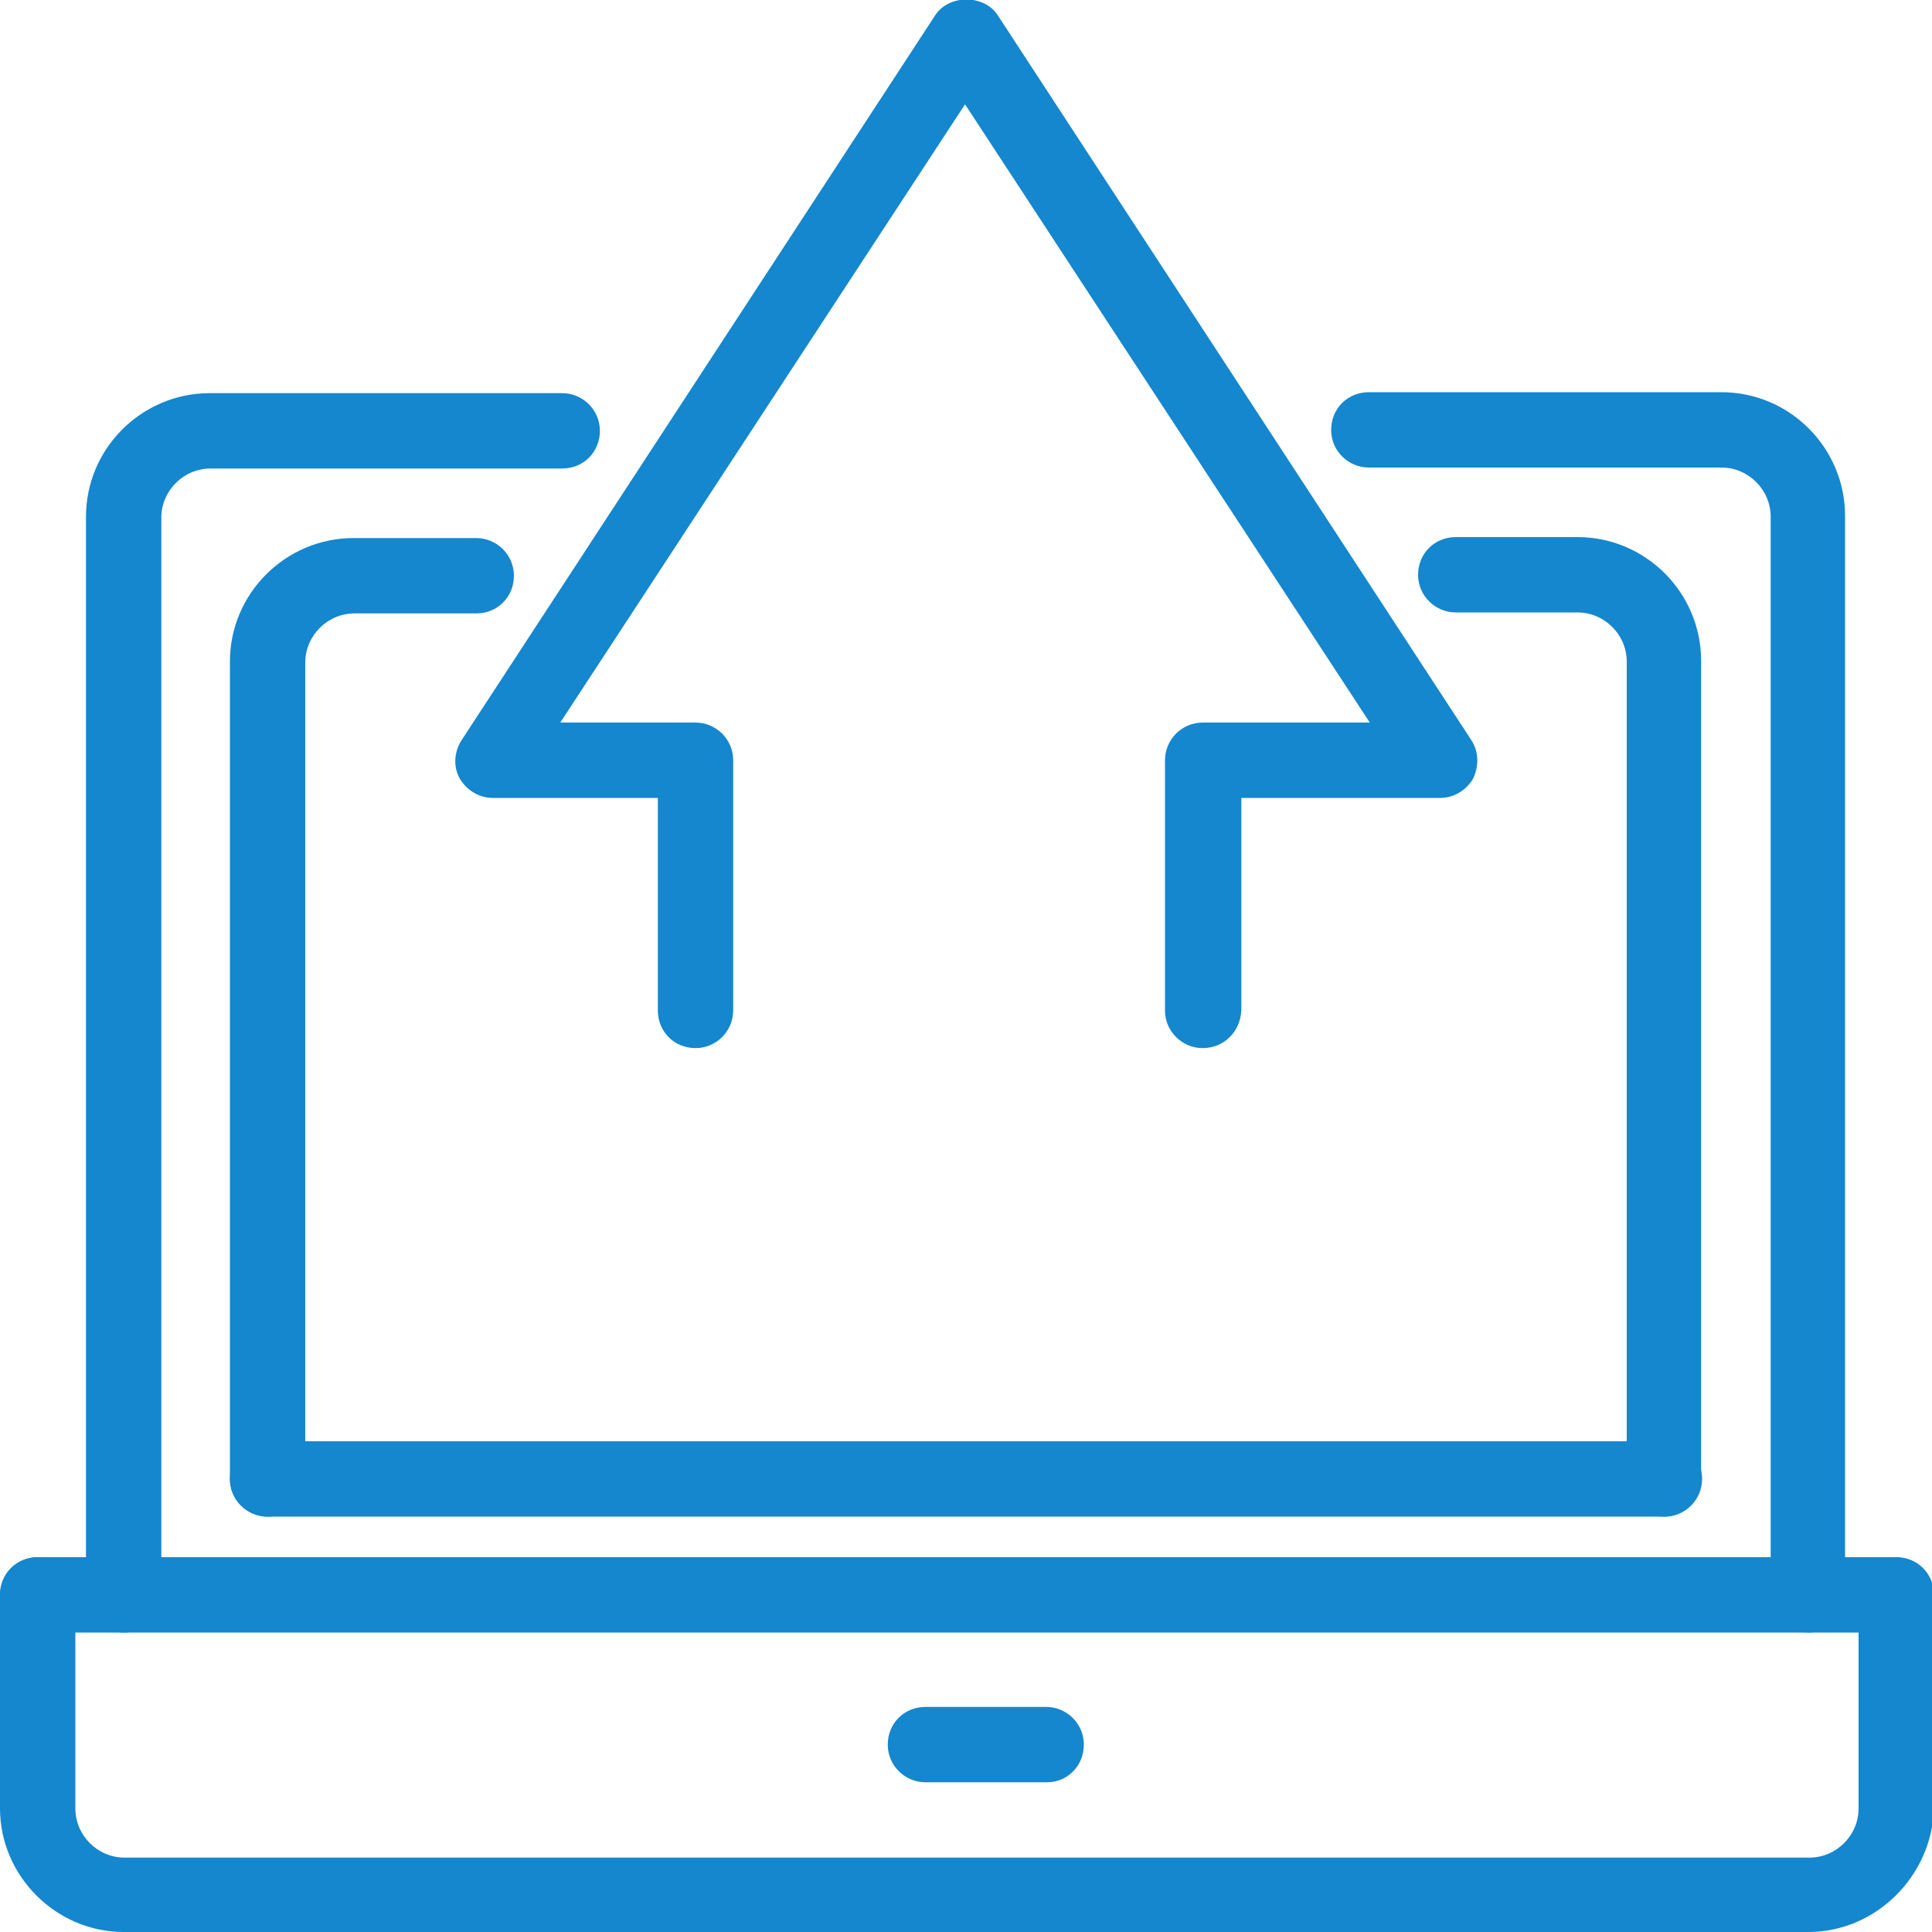 <?xml version="1.0" encoding="utf-8"?>
<!-- Generator: Adobe Illustrator 24.1.2, SVG Export Plug-In . SVG Version: 6.00 Build 0)  -->
<svg version="1.1" id="Layer_1" xmlns="http://www.w3.org/2000/svg" xmlns:xlink="http://www.w3.org/1999/xlink" x="0px" y="0px"
	 viewBox="0 0 200 200" style="enable-background:new 0 0 200 200;" xml:space="preserve">
<style type="text/css">
	.st0{fill:#1487CE;}
</style>
<g>
	<path class="st0" d="M187.2,200H12.8C5.8,200,0,194.2,0,187.2v-22.1c0-2.1,1.7-3.9,3.9-3.9s3.9,1.7,3.9,3.9v22.1
		c0,2.8,2.3,5.1,5.1,5.1h174.4c2.8,0,5.1-2.3,5.1-5.1v-22.1c0-2.1,1.7-3.9,3.9-3.9s3.9,1.7,3.9,3.9v22.1
		C200,194.2,194.2,200,187.2,200z"/>
	<path class="st0" d="M196.1,169H3.9c-2.1,0-3.9-1.7-3.9-3.9s1.7-3.9,3.9-3.9h192.2c2.1,0,3.9,1.7,3.9,3.9
		C200,167.2,198.3,169,196.1,169z"/>
	<path class="st0" d="M108.4,184.5H95.8c-2.1,0-3.9-1.7-3.9-3.9s1.7-3.9,3.9-3.9h12.5c2.1,0,3.9,1.7,3.9,3.9
		S110.5,184.5,108.4,184.5z"/>
	<path class="st0" d="M187.2,169c-2.1,0-3.9-1.7-3.9-3.9V53.5c0-2.8-2.3-5.1-5.1-5.1h-36.5c-2.1,0-3.9-1.7-3.9-3.9s1.7-3.9,3.9-3.9
		h36.5c7.1,0,12.8,5.8,12.8,12.8v111.5C191.1,167.2,189.3,169,187.2,169z"/>
	<path class="st0" d="M12.8,169c-2.1,0-3.9-1.7-3.9-3.9V53.5c0-7.1,5.8-12.8,12.8-12.8h36.5c2.1,0,3.9,1.7,3.9,3.9s-1.7,3.9-3.9,3.9
		H21.8c-2.8,0-5.1,2.3-5.1,5.1v111.5C16.7,167.2,15,169,12.8,169z"/>
	<path class="st0" d="M172.3,157c-2.1,0-3.9-1.7-3.9-3.9V68.5c0-2.8-2.3-5.1-5.1-5.1h-12.6c-2.1,0-3.9-1.7-3.9-3.9s1.7-3.9,3.9-3.9
		h12.6c7.1,0,12.8,5.8,12.8,12.8v84.7C176.1,155.3,174.4,157,172.3,157z"/>
	<path class="st0" d="M27.7,157c-2.1,0-3.9-1.7-3.9-3.9V68.5c0-7.1,5.8-12.8,12.8-12.8h12.7c2.1,0,3.9,1.7,3.9,3.9s-1.7,3.9-3.9,3.9
		H36.7c-2.8,0-5.1,2.3-5.1,5.1v84.7C31.6,155.3,29.9,157,27.7,157z"/>
	<path class="st0" d="M172.3,157H27.7c-2.1,0-3.9-1.7-3.9-3.9s1.7-3.9,3.9-3.9h144.6c2.1,0,3.9,1.7,3.9,3.9S174.4,157,172.3,157z"/>
	<path class="st0" d="M124.5,108.5c-2.1,0-3.9-1.7-3.9-3.9V78.7c0-2.1,1.7-3.9,3.9-3.9h17.3l-41.9-64l-41.9,64H72
		c2.1,0,3.9,1.7,3.9,3.9v25.9c0,2.1-1.7,3.9-3.9,3.9s-3.9-1.7-3.9-3.9v-22H51c-1.4,0-2.7-0.8-3.4-2s-0.6-2.8,0.2-4l49-75
		c1.4-2.2,5.1-2.2,6.5,0l49,75c0.8,1.2,0.8,2.7,0.2,4c-0.7,1.2-2,2-3.4,2h-20.6v22C128.4,106.8,126.7,108.5,124.5,108.5z"/>
</g>
</svg>
